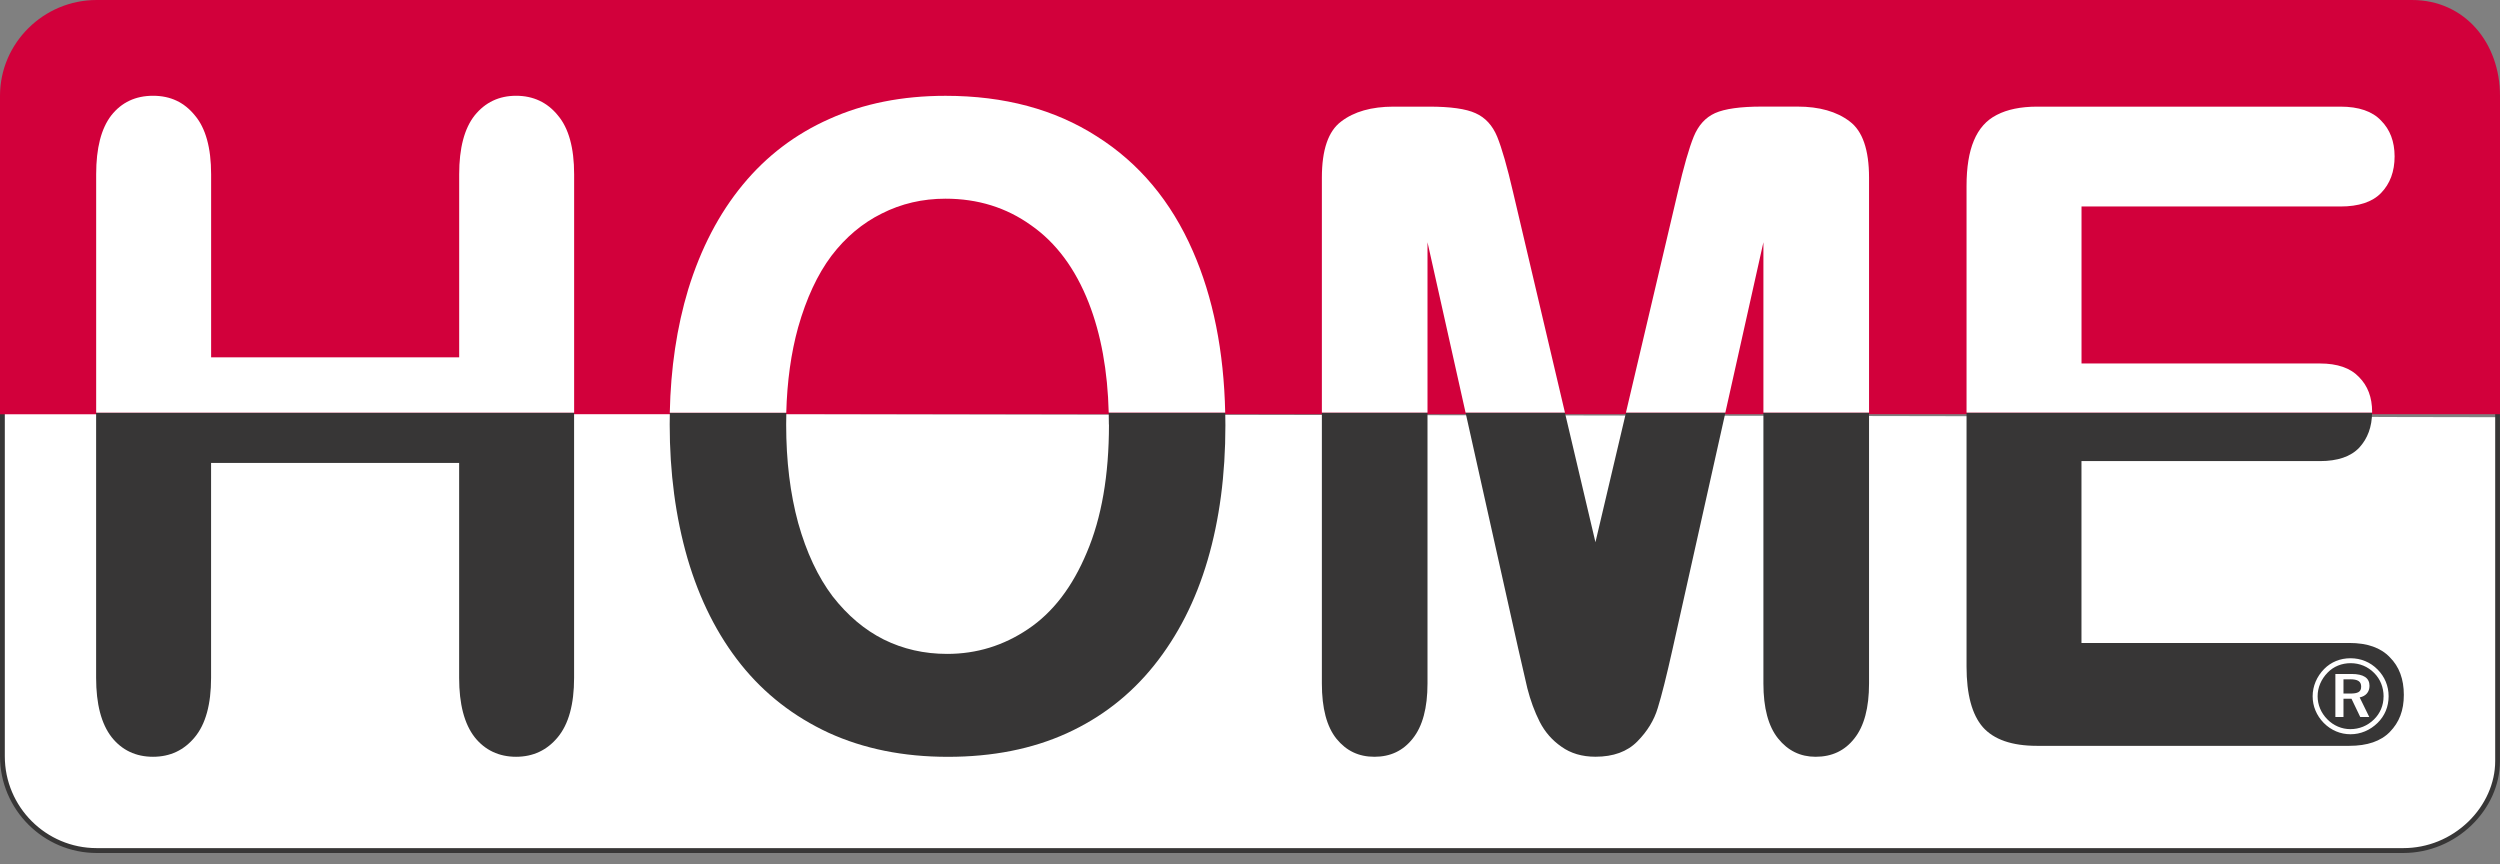 <svg width="107" height="37" viewBox="0 0 107 37" fill="none" xmlns="http://www.w3.org/2000/svg">
<rect x="0" y="0" width="107" height="37" fill="#808080" stroke="none"/>
<g clip-path="url(#clip0_55_5593)">
<path fill-rule="evenodd" clip-rule="evenodd" d="M4.137 36.403C1.911 36.403 0.103 34.683 0.103 32.57V17.66L106.897 17.857V32.766C106.897 34.737 105.049 36.401 102.863 36.401H4.137V36.403Z" fill="white"/>
<path d="M0.206 16.779L106.794 16.985V32.576C106.794 33.517 106.374 34.46 105.642 35.168C104.886 35.897 103.899 36.299 102.863 36.299H4.137C1.969 36.299 0.206 34.537 0.206 32.369V16.781M0 16.575V32.371C0 34.646 1.862 36.508 4.137 36.508H102.861C105.136 36.508 106.998 34.646 106.998 32.578V16.781L0 16.573V16.575Z" fill="#373636"/>
<path fill-rule="evenodd" clip-rule="evenodd" d="M4.628 17.731H0V4.101C0 1.845 1.862 0 4.137 0H103.228C105.503 0 107 1.845 107 4.101V17.729H4.628" fill="#D2003B"/>
<path fill-rule="evenodd" clip-rule="evenodd" d="M24.571 17.66V29.013C24.571 30.146 24.337 30.991 23.875 31.55C23.413 32.111 22.814 32.39 22.087 32.39C21.361 32.39 20.756 32.109 20.314 31.55C19.872 30.98 19.651 30.132 19.651 29.013V19.813H9.034V29.013C9.034 30.146 8.801 30.991 8.338 31.55C7.876 32.111 7.279 32.39 6.548 32.39C5.817 32.39 5.219 32.109 4.777 31.55C4.335 30.98 4.114 30.132 4.114 29.013V17.66H24.571Z" fill="#373636"/>
<path fill-rule="evenodd" clip-rule="evenodd" d="M47.46 18.17C47.46 17.999 47.458 17.828 47.453 17.663H52.441C52.445 17.842 52.447 18.024 52.447 18.207C52.447 20.323 52.193 22.247 51.685 23.975C51.178 25.704 50.414 27.203 49.4 28.472C48.384 29.742 47.136 30.712 45.657 31.385C44.177 32.056 42.482 32.392 40.573 32.392C38.663 32.392 36.974 32.05 35.471 31.366C33.968 30.669 32.715 29.692 31.71 28.435C30.707 27.178 29.943 25.669 29.425 23.9C28.915 22.134 28.663 20.224 28.663 18.17C28.663 17.999 28.663 17.832 28.669 17.663H33.655C33.651 17.83 33.648 17.999 33.648 18.17C33.648 19.725 33.82 21.13 34.163 22.387C34.516 23.644 35.007 24.689 35.636 25.523C36.276 26.344 37.005 26.959 37.823 27.37C38.651 27.781 39.557 27.987 40.54 27.987C41.799 27.987 42.953 27.632 44.002 26.924C45.063 26.214 45.901 25.12 46.518 23.64C47.148 22.16 47.464 20.338 47.464 18.172" fill="#373636"/>
<path fill-rule="evenodd" clip-rule="evenodd" d="M79.995 17.66V29.255C79.995 30.299 79.784 31.083 79.365 31.608C78.956 32.13 78.405 32.39 77.709 32.39C77.057 32.39 76.522 32.13 76.103 31.608C75.684 31.085 75.474 30.301 75.474 29.255V17.66H79.995ZM61.097 17.66V29.255C61.097 30.299 60.886 31.083 60.467 31.608C60.058 32.13 59.511 32.39 58.828 32.39C58.145 32.39 57.624 32.134 57.205 31.624C56.784 31.102 56.576 30.314 56.576 29.255V17.66H61.097ZM64.988 27.797L62.726 17.66H66.978L68.285 23.207L69.592 17.66H73.847L71.582 27.797C71.328 28.931 71.12 29.765 70.953 30.299C70.798 30.821 70.507 31.3 70.075 31.736C69.646 32.171 69.049 32.388 68.287 32.388C67.711 32.388 67.226 32.243 66.83 31.959C66.433 31.684 66.124 31.331 65.901 30.896C65.68 30.46 65.504 29.981 65.37 29.457C65.248 28.922 65.123 28.369 64.988 27.795" fill="#373636"/>
<path fill-rule="evenodd" clip-rule="evenodd" d="M84.168 17.66H101.525C101.519 18.267 101.337 18.767 100.978 19.157C100.615 19.543 100.051 19.735 99.29 19.735H89.087V27.519H100.549C101.321 27.519 101.901 27.723 102.287 28.134C102.686 28.532 102.884 29.067 102.884 29.74C102.884 30.413 102.686 30.914 102.287 31.325C101.901 31.723 101.321 31.922 100.549 31.922H87.182C86.11 31.922 85.336 31.653 84.863 31.119C84.401 30.584 84.168 29.721 84.168 28.526V17.66Z" fill="#373636"/>
<path d="M101.525 17.66H84.168V7.961C84.168 7.165 84.271 6.518 84.481 6.019C84.692 5.511 85.016 5.144 85.46 4.919C85.912 4.683 86.486 4.566 87.184 4.564H100.169C100.953 4.564 101.534 4.762 101.909 5.16C102.295 5.548 102.487 6.056 102.489 6.692C102.489 7.34 102.295 7.862 101.909 8.261C101.534 8.647 100.953 8.838 100.169 8.838H89.089V15.557H99.292C100.041 15.557 100.598 15.749 100.964 16.137C101.34 16.511 101.527 17.008 101.527 17.63V17.66H101.525Z" fill="white"/>
<path d="M66.978 17.66H62.726L61.097 10.368V17.66H56.576V7.606C56.576 6.411 56.85 5.61 57.404 5.199C57.955 4.776 58.7 4.566 59.639 4.564H61.163C62.08 4.564 62.742 4.657 63.151 4.844C63.57 5.03 63.88 5.367 64.08 5.852C64.278 6.339 64.505 7.127 64.759 8.223L66.981 17.663L66.978 17.66ZM79.995 17.66H75.474V10.368L73.845 17.66H69.59L71.811 8.221C72.065 7.127 72.292 6.337 72.49 5.85C72.689 5.365 72.992 5.028 73.403 4.842C73.822 4.655 74.491 4.562 75.407 4.562H76.931C77.868 4.562 78.614 4.774 79.167 5.197C79.718 5.608 79.995 6.411 79.995 7.604V17.658V17.66Z" fill="white"/>
<path d="M52.441 17.66H47.453C47.408 15.871 47.123 14.304 46.599 12.963C46.023 11.495 45.201 10.389 44.129 9.641C43.07 8.882 41.848 8.504 40.469 8.504C39.486 8.504 38.576 8.715 37.738 9.14C36.91 9.551 36.192 10.153 35.585 10.95C34.988 11.747 34.513 12.767 34.16 14.011C33.857 15.105 33.688 16.323 33.652 17.665H28.667C28.706 15.759 28.968 14.001 29.455 12.387C29.996 10.632 30.774 9.14 31.79 7.908C32.806 6.675 34.043 5.736 35.5 5.09C36.958 4.432 38.613 4.101 40.469 4.101C42.988 4.101 45.145 4.681 46.945 5.837C48.756 6.981 50.125 8.618 51.054 10.746C51.923 12.725 52.383 15.033 52.439 17.665" fill="white"/>
<path d="M24.571 17.661H4.116V7.458C4.116 6.339 4.331 5.499 4.763 4.939C5.204 4.38 5.801 4.099 6.55 4.099C7.3 4.099 7.886 4.38 8.34 4.939C8.803 5.486 9.036 6.327 9.036 7.458V15.295H19.653V7.458C19.653 6.339 19.874 5.499 20.316 4.939C20.768 4.38 21.359 4.099 22.09 4.099C22.82 4.099 23.425 4.38 23.877 4.939C24.34 5.486 24.573 6.327 24.573 7.458V17.661H24.571Z" fill="white"/>
<path fill-rule="evenodd" clip-rule="evenodd" d="M100.602 28.173C100.164 28.173 99.77 28.332 99.473 28.633C99.157 28.953 98.981 29.37 98.981 29.8C98.981 30.229 99.149 30.627 99.454 30.939C99.766 31.255 100.169 31.426 100.602 31.426C101.036 31.426 101.436 31.255 101.758 30.943C102.066 30.644 102.233 30.245 102.233 29.8C102.233 29.354 102.062 28.959 101.762 28.656C101.453 28.34 101.044 28.173 100.602 28.173ZM102.016 29.812C102.016 30.188 101.872 30.534 101.605 30.793C101.327 31.065 100.978 31.207 100.594 31.207C100.232 31.207 99.875 31.059 99.609 30.786C99.341 30.516 99.194 30.167 99.194 29.798C99.194 29.428 99.347 29.067 99.624 28.786C99.879 28.522 100.228 28.384 100.608 28.384C100.988 28.384 101.345 28.528 101.616 28.805C101.878 29.067 102.018 29.42 102.018 29.812M100.65 28.846H99.954V30.689H100.301V29.905H100.643L101.019 30.689H101.405L100.994 29.849C101.261 29.796 101.415 29.614 101.415 29.352C101.415 29.017 101.161 28.846 100.647 28.846M100.586 29.073C100.91 29.073 101.058 29.162 101.058 29.389C101.058 29.616 100.91 29.684 100.594 29.684H100.301V29.075H100.586V29.073Z" fill="white"/>
</g>
<defs>
<clipPath id="clip0_55_5593">
<rect width="107" height="36.506" fill="white"/>
</clipPath>
</defs>
</svg>
